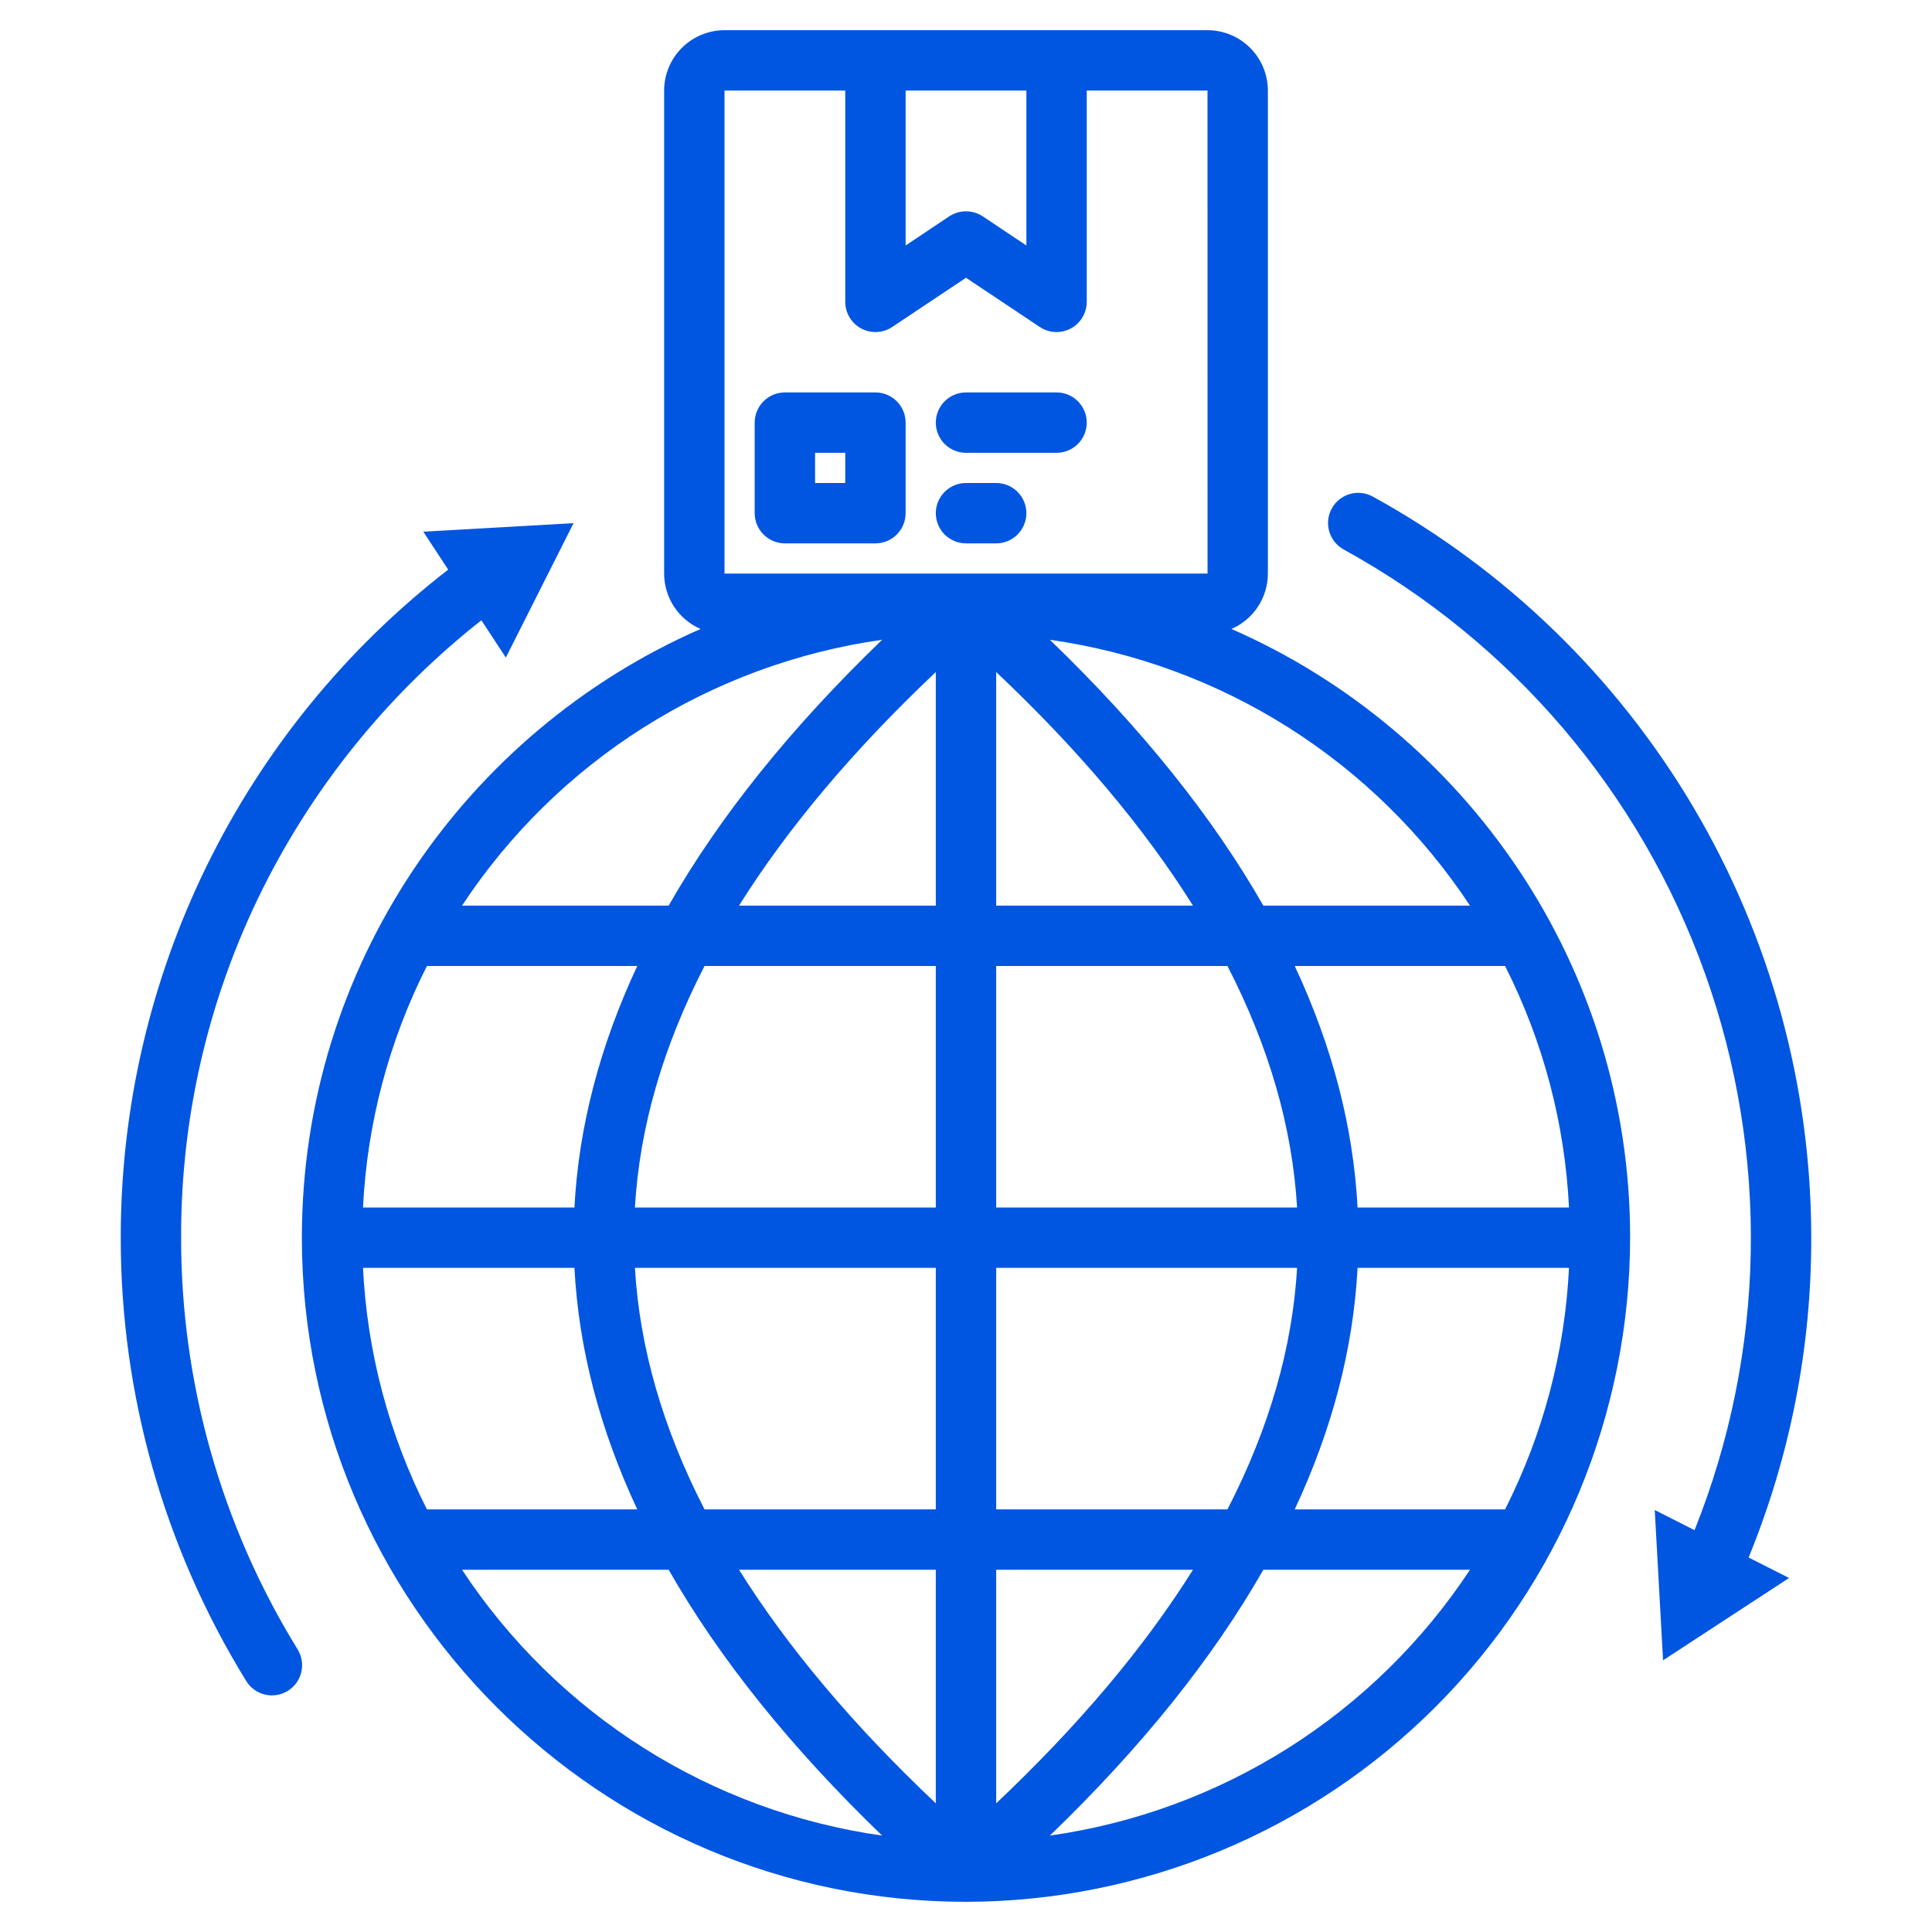 <?xml version="1.0" encoding="UTF-8" standalone="no"?> <svg width="512" height="512" viewBox="0 0 512 512" fill="none" xmlns="http://www.w3.org/2000/svg">
<path d="M232 104H208C205.878 104 203.843 104.843 202.343 106.343C200.843 107.843 200 109.878 200 112V136C200 138.122 200.843 140.157 202.343 141.657C203.843 143.157 205.878 144 208 144H232C234.122 144 236.157 143.157 237.657 141.657C239.157 140.157 240 138.122 240 136V112C240 109.878 239.157 107.843 237.657 106.343C236.157 104.843 234.122 104 232 104ZM224 128H216V120H224V128Z" fill="#0056e0" />
<path d="M280 104H256C253.878 104 251.843 104.843 250.343 106.343C248.843 107.843 248 109.878 248 112C248 114.122 248.843 116.157 250.343 117.657C251.843 119.157 253.878 120 256 120H280C282.122 120 284.157 119.157 285.657 117.657C287.157 116.157 288 114.122 288 112C288 109.878 287.157 107.843 285.657 106.343C284.157 104.843 282.122 104 280 104Z" fill="#0056e0" />
<path d="M264 128H256C253.878 128 251.843 128.843 250.343 130.343C248.843 131.843 248 133.878 248 136C248 138.122 248.843 140.157 250.343 141.657C251.843 143.157 253.878 144 256 144H264C266.122 144 268.157 143.157 269.657 141.657C271.157 140.157 272 138.122 272 136C272 133.878 271.157 131.843 269.657 130.343C268.157 128.843 266.122 128 264 128Z" fill="#0056e0" />
<path d="M326.34 166.68C329.206 165.442 331.648 163.392 333.364 160.784C335.081 158.176 335.997 155.122 336 152V24C335.994 19.758 334.307 15.692 331.308 12.692C328.308 9.693 324.242 8.006 320 8H192C187.758 8.006 183.692 9.693 180.692 12.692C177.693 15.692 176.006 19.758 176 24V152C176.003 155.122 176.919 158.176 178.636 160.784C180.352 163.392 182.794 165.442 185.66 166.68C123.53 193.88 80 255.95 80 328C80 425.05 158.95 504 256 504C302.661 503.945 347.396 485.384 380.39 452.39C413.384 419.396 431.945 374.661 432 328C432 255.95 388.47 193.88 326.34 166.68ZM415.8 320H359.77C358.65 298.68 353.1 277.347 343.12 256H398.86C408.939 275.907 414.711 297.714 415.8 320ZM264 320V256H325.29C336.33 277.44 342.48 298.773 343.74 320H264ZM343.74 336C342.5 357.19 336.35 378.523 325.29 400H264V336H343.74ZM264 240V178.1C285.83 198.72 303.213 219.353 316.15 240H264ZM389.56 240H334.8C321.32 216.41 302.463 192.927 278.23 169.55C300.72 172.733 322.276 180.66 341.469 192.805C360.663 204.951 377.055 221.038 389.56 240V240ZM240 24H272V65.05L260.44 57.34C259.124 56.466 257.58 56 256 56C254.42 56 252.876 56.466 251.56 57.34L240 65.05V24ZM233.77 169.55C209.56 192.89 190.703 216.373 177.2 240H122.44C134.945 221.038 151.337 204.951 170.531 192.805C189.724 180.66 211.28 172.733 233.77 169.55V169.55ZM113.14 256H168.88C158.91 277.32 153.36 298.653 152.23 320H96.2C97.289 297.714 103.061 275.907 113.14 256V256ZM96.2 336H152.23C153.35 357.32 158.9 378.653 168.88 400H113.14C103.061 380.093 97.289 358.286 96.2 336V336ZM122.44 416H177.2C190.68 439.59 209.537 463.073 233.77 486.45C211.28 483.267 189.724 475.34 170.531 463.195C151.337 451.049 134.945 434.962 122.44 416V416ZM248 477.9C226.17 457.28 208.787 436.647 195.85 416H248V477.9ZM248 400H186.71C175.67 378.56 169.52 357.227 168.26 336H248V400ZM248 320H168.26C169.5 298.81 175.65 277.477 186.71 256H248V320ZM248 240H195.85C208.77 219.39 226.153 198.757 248 178.1V240ZM192 152V24H224V80C224.002 81.448 224.396 82.867 225.141 84.109C225.886 85.35 226.953 86.366 228.229 87.049C229.505 87.732 230.942 88.057 232.388 87.988C233.834 87.92 235.234 87.461 236.44 86.66L256 73.61L275.56 86.66C276.876 87.534 278.42 88 280 88C282.121 87.996 284.153 87.152 285.652 85.653C287.152 84.153 287.996 82.121 288 80V24H320L320.01 152H192ZM264 477.9V416H316.15C303.23 436.61 285.847 457.243 264 477.9ZM278.23 486.45C302.44 463.11 321.297 439.627 334.8 416H389.56C377.055 434.962 360.663 451.049 341.469 463.195C322.276 475.34 300.72 483.267 278.23 486.45ZM398.86 400H343.12C353.09 378.68 358.64 357.347 359.77 336H415.8C414.711 358.286 408.939 380.093 398.86 400V400Z" fill="#0056e0" />
<path d="M48 328C47.895 294.854 55.8 262.173 71.044 232.741C84.803 206.187 104.077 182.879 127.573 164.378L134.055 174.261L152 138.64L112.178 140.9L118.773 150.956C91.739 171.871 69.861 198.705 54.818 229.396C39.775 260.088 31.969 293.82 32 328C31.964 369.451 43.455 410.096 65.19 445.393C65.733 446.303 66.452 447.097 67.305 447.727C68.157 448.357 69.126 448.812 70.156 449.064C71.186 449.317 72.256 449.362 73.303 449.197C74.351 449.033 75.355 448.661 76.257 448.105C77.16 447.549 77.943 446.819 78.561 445.957C79.179 445.096 79.62 444.12 79.857 443.086C80.095 442.053 80.124 440.983 79.945 439.938C79.765 438.893 79.379 437.894 78.81 437C58.631 404.226 47.964 366.487 48 328V328Z" fill="#0056e0" />
<path d="M480 328C479.989 287.87 469.206 248.478 448.776 213.937C428.347 179.395 399.02 150.971 363.857 131.631C362.936 131.114 361.922 130.785 360.873 130.662C359.824 130.539 358.761 130.625 357.745 130.915C356.729 131.205 355.781 131.693 354.955 132.351C354.129 133.01 353.442 133.825 352.933 134.75C352.423 135.676 352.102 136.693 351.988 137.743C351.874 138.793 351.969 139.855 352.267 140.868C352.566 141.881 353.062 142.825 353.727 143.646C354.392 144.466 355.213 145.147 356.143 145.648C400.684 170.152 434.723 210.105 451.841 257.973C468.959 305.841 467.973 358.318 449.071 405.51L438.527 400.175L440.727 440L474.117 418.183L463.4 412.76C474.418 385.863 480.057 357.067 480 328V328Z" fill="#0056e0" />
<defs>
<linearGradient id="paint0_linear_1_13891" x1="-59.892" y1="403.892" x2="432.214" y2="-88.214" gradientUnits="userSpaceOnUse">
<stop stop-color="#003F8A"/>
<stop offset="0.518" stop-color="#00D7DF"/>
<stop offset="1" stop-color="#006DF0"/>
</linearGradient>
<linearGradient id="paint1_linear_1_13891" x1="-1427.68" y1="6854.27" x2="4002.46" y2="-6721.07" gradientUnits="userSpaceOnUse">
<stop stop-color="#003F8A"/>
<stop offset="0.518" stop-color="#00D7DF"/>
<stop offset="1" stop-color="#006DF0"/>
</linearGradient>
<linearGradient id="paint2_linear_1_13891" x1="-565.408" y1="7006.27" x2="6702.62" y2="-3895.77" gradientUnits="userSpaceOnUse">
<stop stop-color="#003F8A"/>
<stop offset="0.518" stop-color="#00D7DF"/>
<stop offset="1" stop-color="#006DF0"/>
</linearGradient>
<linearGradient id="paint3_linear_1_13891" x1="8756.45" y1="242271" x2="239159" y2="78759.6" gradientUnits="userSpaceOnUse">
<stop stop-color="#003F8A"/>
<stop offset="0.518" stop-color="#00D7DF"/>
<stop offset="1" stop-color="#006DF0"/>
</linearGradient>
<linearGradient id="paint4_linear_1_13891" x1="-4467.16" y1="132568" x2="98303.6" y2="92869.2" gradientUnits="userSpaceOnUse">
<stop stop-color="#003F8A"/>
<stop offset="0.518" stop-color="#00D7DF"/>
<stop offset="1" stop-color="#006DF0"/>
</linearGradient>
<linearGradient id="paint5_linear_1_13891" x1="14824.5" y1="178588" x2="122428" y2="134051" gradientUnits="userSpaceOnUse">
<stop stop-color="#003F8A"/>
<stop offset="0.518" stop-color="#00D7DF"/>
<stop offset="1" stop-color="#006DF0"/>
</linearGradient>
</defs>
</svg>
